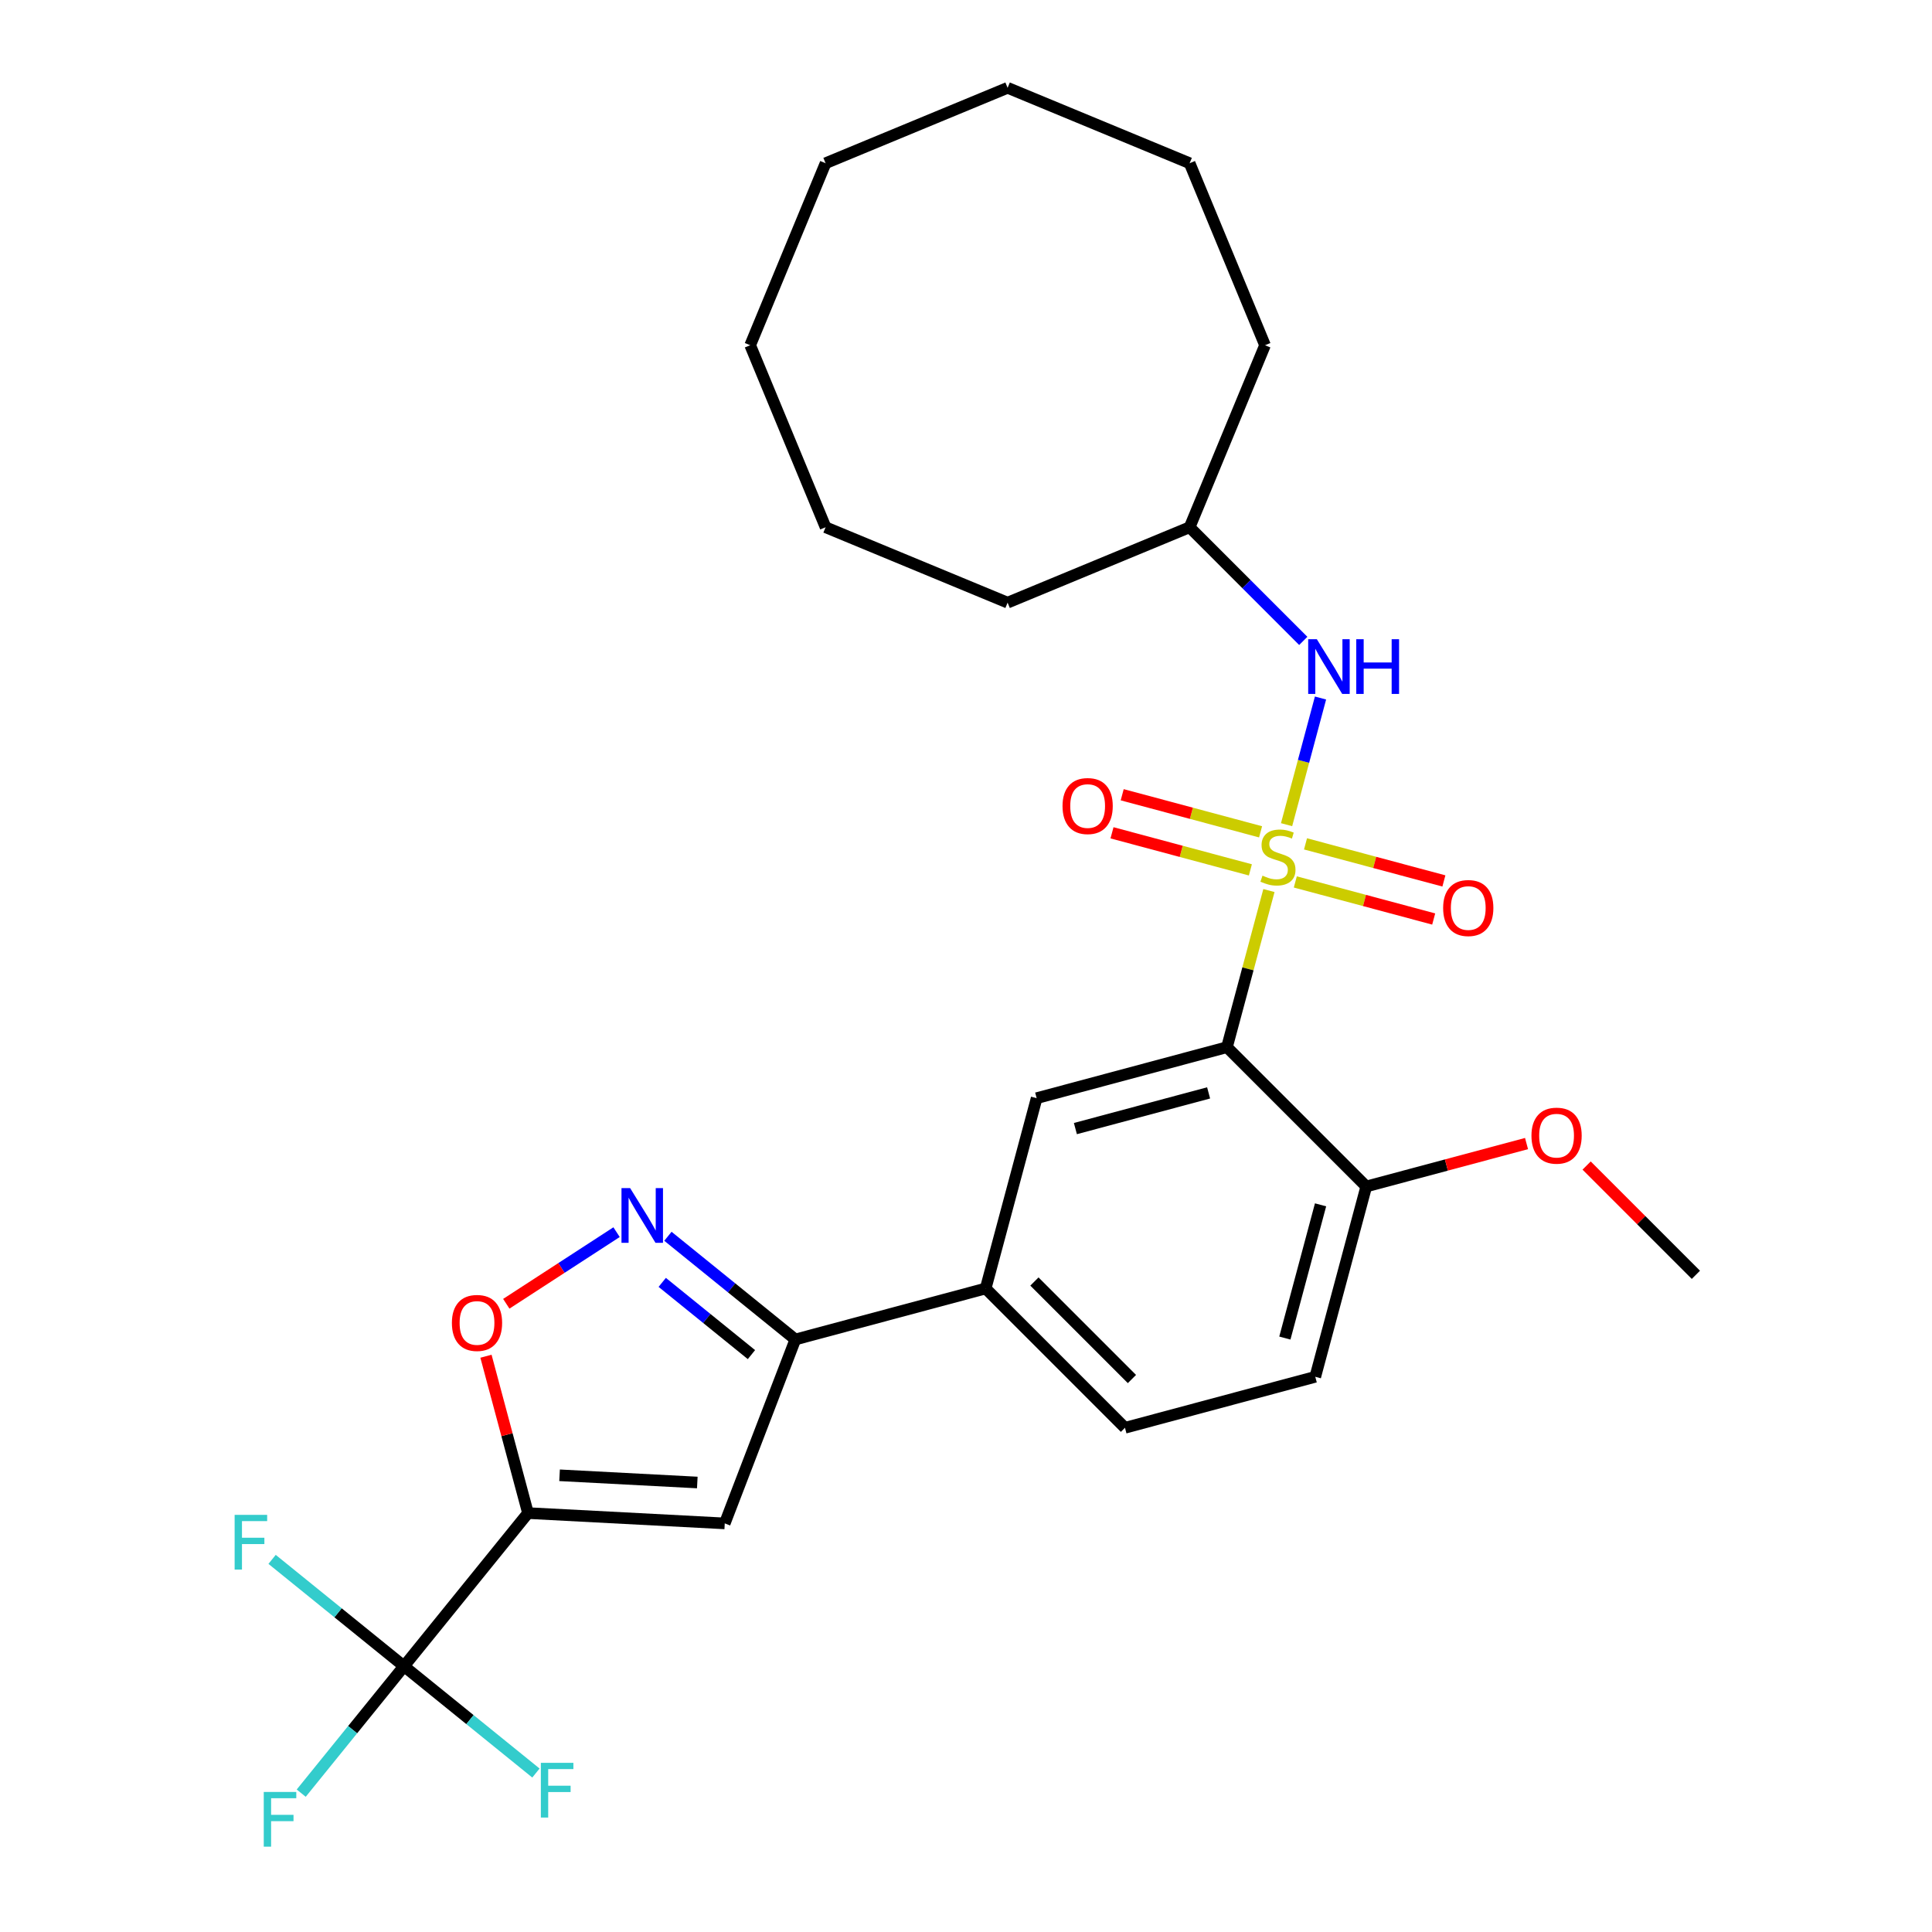 <?xml version='1.0' encoding='iso-8859-1'?>
<svg version='1.1' baseProfile='full'
              xmlns='http://www.w3.org/2000/svg'
                      xmlns:rdkit='http://www.rdkit.org/xml'
                      xmlns:xlink='http://www.w3.org/1999/xlink'
                  xml:space='preserve'
width='1000px' height='1000px' viewBox='0 0 1000 1000'>
<!-- END OF HEADER -->
<rect style='opacity:1.0;fill:#FFFFFF;stroke:none' width='1000' height='1000' x='0' y='0'> </rect>
<path class='bond-1' d='M 656.793,460.947 L 645.932,501.483' style='fill:none;fill-rule:evenodd;stroke:#CCCC00;stroke-width:6px;stroke-linecap:butt;stroke-linejoin:miter;stroke-opacity:1' />
<path class='bond-1' d='M 645.932,501.483 L 635.07,542.019' style='fill:none;fill-rule:evenodd;stroke:#000000;stroke-width:6px;stroke-linecap:butt;stroke-linejoin:miter;stroke-opacity:1' />
<path class='bond-8' d='M 665.93,426.848 L 674.713,394.071' style='fill:none;fill-rule:evenodd;stroke:#CCCC00;stroke-width:6px;stroke-linecap:butt;stroke-linejoin:miter;stroke-opacity:1' />
<path class='bond-8' d='M 674.713,394.071 L 683.495,361.294' style='fill:none;fill-rule:evenodd;stroke:#0000FF;stroke-width:6px;stroke-linecap:butt;stroke-linejoin:miter;stroke-opacity:1' />
<path class='bond-10' d='M 652.473,430.551 L 616.661,420.955' style='fill:none;fill-rule:evenodd;stroke:#CCCC00;stroke-width:6px;stroke-linecap:butt;stroke-linejoin:miter;stroke-opacity:1' />
<path class='bond-10' d='M 616.661,420.955 L 580.85,411.359' style='fill:none;fill-rule:evenodd;stroke:#FF0000;stroke-width:6px;stroke-linecap:butt;stroke-linejoin:miter;stroke-opacity:1' />
<path class='bond-10' d='M 647.195,450.251 L 611.383,440.656' style='fill:none;fill-rule:evenodd;stroke:#CCCC00;stroke-width:6px;stroke-linecap:butt;stroke-linejoin:miter;stroke-opacity:1' />
<path class='bond-10' d='M 611.383,440.656 L 575.571,431.06' style='fill:none;fill-rule:evenodd;stroke:#FF0000;stroke-width:6px;stroke-linecap:butt;stroke-linejoin:miter;stroke-opacity:1' />
<path class='bond-11' d='M 670.454,456.484 L 706.266,466.079' style='fill:none;fill-rule:evenodd;stroke:#CCCC00;stroke-width:6px;stroke-linecap:butt;stroke-linejoin:miter;stroke-opacity:1' />
<path class='bond-11' d='M 706.266,466.079 L 742.077,475.675' style='fill:none;fill-rule:evenodd;stroke:#FF0000;stroke-width:6px;stroke-linecap:butt;stroke-linejoin:miter;stroke-opacity:1' />
<path class='bond-11' d='M 675.732,436.783 L 711.544,446.379' style='fill:none;fill-rule:evenodd;stroke:#CCCC00;stroke-width:6px;stroke-linecap:butt;stroke-linejoin:miter;stroke-opacity:1' />
<path class='bond-11' d='M 711.544,446.379 L 747.356,455.975' style='fill:none;fill-rule:evenodd;stroke:#FF0000;stroke-width:6px;stroke-linecap:butt;stroke-linejoin:miter;stroke-opacity:1' />
<path class='bond-0' d='M 273.291,783.174 L 375.128,788.511' style='fill:none;fill-rule:evenodd;stroke:#000000;stroke-width:6px;stroke-linecap:butt;stroke-linejoin:miter;stroke-opacity:1' />
<path class='bond-0' d='M 289.634,763.607 L 360.92,767.343' style='fill:none;fill-rule:evenodd;stroke:#000000;stroke-width:6px;stroke-linecap:butt;stroke-linejoin:miter;stroke-opacity:1' />
<path class='bond-3' d='M 273.291,783.174 L 209.115,862.425' style='fill:none;fill-rule:evenodd;stroke:#000000;stroke-width:6px;stroke-linecap:butt;stroke-linejoin:miter;stroke-opacity:1' />
<path class='bond-30' d='M 273.291,783.174 L 262.413,742.578' style='fill:none;fill-rule:evenodd;stroke:#000000;stroke-width:6px;stroke-linecap:butt;stroke-linejoin:miter;stroke-opacity:1' />
<path class='bond-30' d='M 262.413,742.578 L 251.536,701.982' style='fill:none;fill-rule:evenodd;stroke:#FF0000;stroke-width:6px;stroke-linecap:butt;stroke-linejoin:miter;stroke-opacity:1' />
<path class='bond-7' d='M 635.07,542.019 L 536.568,568.413' style='fill:none;fill-rule:evenodd;stroke:#000000;stroke-width:6px;stroke-linecap:butt;stroke-linejoin:miter;stroke-opacity:1' />
<path class='bond-7' d='M 625.573,565.678 L 556.622,584.154' style='fill:none;fill-rule:evenodd;stroke:#000000;stroke-width:6px;stroke-linecap:butt;stroke-linejoin:miter;stroke-opacity:1' />
<path class='bond-12' d='M 635.07,542.019 L 707.178,614.127' style='fill:none;fill-rule:evenodd;stroke:#000000;stroke-width:6px;stroke-linecap:butt;stroke-linejoin:miter;stroke-opacity:1' />
<path class='bond-2' d='M 375.128,788.511 L 411.673,693.308' style='fill:none;fill-rule:evenodd;stroke:#000000;stroke-width:6px;stroke-linecap:butt;stroke-linejoin:miter;stroke-opacity:1' />
<path class='bond-14' d='M 209.115,862.425 L 182.512,895.277' style='fill:none;fill-rule:evenodd;stroke:#000000;stroke-width:6px;stroke-linecap:butt;stroke-linejoin:miter;stroke-opacity:1' />
<path class='bond-14' d='M 182.512,895.277 L 155.909,928.129' style='fill:none;fill-rule:evenodd;stroke:#33CCCC;stroke-width:6px;stroke-linecap:butt;stroke-linejoin:miter;stroke-opacity:1' />
<path class='bond-15' d='M 209.115,862.425 L 174.975,834.778' style='fill:none;fill-rule:evenodd;stroke:#000000;stroke-width:6px;stroke-linecap:butt;stroke-linejoin:miter;stroke-opacity:1' />
<path class='bond-15' d='M 174.975,834.778 L 140.834,807.132' style='fill:none;fill-rule:evenodd;stroke:#33CCCC;stroke-width:6px;stroke-linecap:butt;stroke-linejoin:miter;stroke-opacity:1' />
<path class='bond-16' d='M 209.115,862.425 L 243.256,890.071' style='fill:none;fill-rule:evenodd;stroke:#000000;stroke-width:6px;stroke-linecap:butt;stroke-linejoin:miter;stroke-opacity:1' />
<path class='bond-16' d='M 243.256,890.071 L 277.397,917.718' style='fill:none;fill-rule:evenodd;stroke:#33CCCC;stroke-width:6px;stroke-linecap:butt;stroke-linejoin:miter;stroke-opacity:1' />
<path class='bond-4' d='M 345.712,639.893 L 378.692,666.601' style='fill:none;fill-rule:evenodd;stroke:#0000FF;stroke-width:6px;stroke-linecap:butt;stroke-linejoin:miter;stroke-opacity:1' />
<path class='bond-4' d='M 378.692,666.601 L 411.673,693.308' style='fill:none;fill-rule:evenodd;stroke:#000000;stroke-width:6px;stroke-linecap:butt;stroke-linejoin:miter;stroke-opacity:1' />
<path class='bond-4' d='M 342.771,663.756 L 365.857,682.451' style='fill:none;fill-rule:evenodd;stroke:#0000FF;stroke-width:6px;stroke-linecap:butt;stroke-linejoin:miter;stroke-opacity:1' />
<path class='bond-4' d='M 365.857,682.451 L 388.944,701.146' style='fill:none;fill-rule:evenodd;stroke:#000000;stroke-width:6px;stroke-linecap:butt;stroke-linejoin:miter;stroke-opacity:1' />
<path class='bond-5' d='M 319.133,637.762 L 290.592,656.297' style='fill:none;fill-rule:evenodd;stroke:#0000FF;stroke-width:6px;stroke-linecap:butt;stroke-linejoin:miter;stroke-opacity:1' />
<path class='bond-5' d='M 290.592,656.297 L 262.051,674.832' style='fill:none;fill-rule:evenodd;stroke:#FF0000;stroke-width:6px;stroke-linecap:butt;stroke-linejoin:miter;stroke-opacity:1' />
<path class='bond-6' d='M 411.673,693.308 L 510.175,666.914' style='fill:none;fill-rule:evenodd;stroke:#000000;stroke-width:6px;stroke-linecap:butt;stroke-linejoin:miter;stroke-opacity:1' />
<path class='bond-9' d='M 536.568,568.413 L 510.175,666.914' style='fill:none;fill-rule:evenodd;stroke:#000000;stroke-width:6px;stroke-linecap:butt;stroke-linejoin:miter;stroke-opacity:1' />
<path class='bond-18' d='M 674.568,331.726 L 645.158,302.317' style='fill:none;fill-rule:evenodd;stroke:#0000FF;stroke-width:6px;stroke-linecap:butt;stroke-linejoin:miter;stroke-opacity:1' />
<path class='bond-18' d='M 645.158,302.317 L 615.749,272.907' style='fill:none;fill-rule:evenodd;stroke:#000000;stroke-width:6px;stroke-linecap:butt;stroke-linejoin:miter;stroke-opacity:1' />
<path class='bond-28' d='M 510.175,666.914 L 582.283,739.023' style='fill:none;fill-rule:evenodd;stroke:#000000;stroke-width:6px;stroke-linecap:butt;stroke-linejoin:miter;stroke-opacity:1' />
<path class='bond-28' d='M 535.413,663.309 L 585.889,713.785' style='fill:none;fill-rule:evenodd;stroke:#000000;stroke-width:6px;stroke-linecap:butt;stroke-linejoin:miter;stroke-opacity:1' />
<path class='bond-17' d='M 707.178,614.127 L 680.785,712.629' style='fill:none;fill-rule:evenodd;stroke:#000000;stroke-width:6px;stroke-linecap:butt;stroke-linejoin:miter;stroke-opacity:1' />
<path class='bond-17' d='M 683.519,623.624 L 665.044,692.575' style='fill:none;fill-rule:evenodd;stroke:#000000;stroke-width:6px;stroke-linecap:butt;stroke-linejoin:miter;stroke-opacity:1' />
<path class='bond-19' d='M 707.178,614.127 L 748.654,603.014' style='fill:none;fill-rule:evenodd;stroke:#000000;stroke-width:6px;stroke-linecap:butt;stroke-linejoin:miter;stroke-opacity:1' />
<path class='bond-19' d='M 748.654,603.014 L 790.131,591.9' style='fill:none;fill-rule:evenodd;stroke:#FF0000;stroke-width:6px;stroke-linecap:butt;stroke-linejoin:miter;stroke-opacity:1' />
<path class='bond-13' d='M 582.283,739.023 L 680.785,712.629' style='fill:none;fill-rule:evenodd;stroke:#000000;stroke-width:6px;stroke-linecap:butt;stroke-linejoin:miter;stroke-opacity:1' />
<path class='bond-21' d='M 615.749,272.907 L 654.773,178.693' style='fill:none;fill-rule:evenodd;stroke:#000000;stroke-width:6px;stroke-linecap:butt;stroke-linejoin:miter;stroke-opacity:1' />
<path class='bond-22' d='M 615.749,272.907 L 521.535,311.932' style='fill:none;fill-rule:evenodd;stroke:#000000;stroke-width:6px;stroke-linecap:butt;stroke-linejoin:miter;stroke-opacity:1' />
<path class='bond-20' d='M 821.229,603.283 L 849.509,631.563' style='fill:none;fill-rule:evenodd;stroke:#FF0000;stroke-width:6px;stroke-linecap:butt;stroke-linejoin:miter;stroke-opacity:1' />
<path class='bond-20' d='M 849.509,631.563 L 877.788,659.842' style='fill:none;fill-rule:evenodd;stroke:#000000;stroke-width:6px;stroke-linecap:butt;stroke-linejoin:miter;stroke-opacity:1' />
<path class='bond-23' d='M 654.773,178.693 L 615.749,84.479' style='fill:none;fill-rule:evenodd;stroke:#000000;stroke-width:6px;stroke-linecap:butt;stroke-linejoin:miter;stroke-opacity:1' />
<path class='bond-24' d='M 521.535,311.932 L 427.321,272.907' style='fill:none;fill-rule:evenodd;stroke:#000000;stroke-width:6px;stroke-linecap:butt;stroke-linejoin:miter;stroke-opacity:1' />
<path class='bond-27' d='M 615.749,84.479 L 521.535,45.455' style='fill:none;fill-rule:evenodd;stroke:#000000;stroke-width:6px;stroke-linecap:butt;stroke-linejoin:miter;stroke-opacity:1' />
<path class='bond-26' d='M 427.321,272.907 L 388.296,178.693' style='fill:none;fill-rule:evenodd;stroke:#000000;stroke-width:6px;stroke-linecap:butt;stroke-linejoin:miter;stroke-opacity:1' />
<path class='bond-25' d='M 427.321,84.479 L 388.296,178.693' style='fill:none;fill-rule:evenodd;stroke:#000000;stroke-width:6px;stroke-linecap:butt;stroke-linejoin:miter;stroke-opacity:1' />
<path class='bond-29' d='M 427.321,84.479 L 521.535,45.455' style='fill:none;fill-rule:evenodd;stroke:#000000;stroke-width:6px;stroke-linecap:butt;stroke-linejoin:miter;stroke-opacity:1' />
<path  class='atom-0' d='M 653.464 453.237
Q 653.784 453.357, 655.104 453.917
Q 656.424 454.477, 657.864 454.837
Q 659.344 455.157, 660.784 455.157
Q 663.464 455.157, 665.024 453.877
Q 666.584 452.557, 666.584 450.277
Q 666.584 448.717, 665.784 447.757
Q 665.024 446.797, 663.824 446.277
Q 662.624 445.757, 660.624 445.157
Q 658.104 444.397, 656.584 443.677
Q 655.104 442.957, 654.024 441.437
Q 652.984 439.917, 652.984 437.357
Q 652.984 433.797, 655.384 431.597
Q 657.824 429.397, 662.624 429.397
Q 665.904 429.397, 669.624 430.957
L 668.704 434.037
Q 665.304 432.637, 662.744 432.637
Q 659.984 432.637, 658.464 433.797
Q 656.944 434.917, 656.984 436.877
Q 656.984 438.397, 657.744 439.317
Q 658.544 440.237, 659.664 440.757
Q 660.824 441.277, 662.744 441.877
Q 665.304 442.677, 666.824 443.477
Q 668.344 444.277, 669.424 445.917
Q 670.544 447.517, 670.544 450.277
Q 670.544 454.197, 667.904 456.317
Q 665.304 458.397, 660.944 458.397
Q 658.424 458.397, 656.504 457.837
Q 654.624 457.317, 652.384 456.397
L 653.464 453.237
' fill='#CCCC00'/>
<path  class='atom-5' d='M 326.162 614.972
L 335.442 629.972
Q 336.362 631.452, 337.842 634.132
Q 339.322 636.812, 339.402 636.972
L 339.402 614.972
L 343.162 614.972
L 343.162 643.292
L 339.282 643.292
L 329.322 626.892
Q 328.162 624.972, 326.922 622.772
Q 325.722 620.572, 325.362 619.892
L 325.362 643.292
L 321.682 643.292
L 321.682 614.972
L 326.162 614.972
' fill='#0000FF'/>
<path  class='atom-6' d='M 233.898 684.752
Q 233.898 677.952, 237.258 674.152
Q 240.618 670.352, 246.898 670.352
Q 253.178 670.352, 256.538 674.152
Q 259.898 677.952, 259.898 684.752
Q 259.898 691.632, 256.498 695.552
Q 253.098 699.432, 246.898 699.432
Q 240.658 699.432, 237.258 695.552
Q 233.898 691.672, 233.898 684.752
M 246.898 696.232
Q 251.218 696.232, 253.538 693.352
Q 255.898 690.432, 255.898 684.752
Q 255.898 679.192, 253.538 676.392
Q 251.218 673.552, 246.898 673.552
Q 242.578 673.552, 240.218 676.352
Q 237.898 679.152, 237.898 684.752
Q 237.898 690.472, 240.218 693.352
Q 242.578 696.232, 246.898 696.232
' fill='#FF0000'/>
<path  class='atom-9' d='M 681.597 330.856
L 690.877 345.856
Q 691.797 347.336, 693.277 350.016
Q 694.757 352.696, 694.837 352.856
L 694.837 330.856
L 698.597 330.856
L 698.597 359.176
L 694.717 359.176
L 684.757 342.776
Q 683.597 340.856, 682.357 338.656
Q 681.157 336.456, 680.797 335.776
L 680.797 359.176
L 677.117 359.176
L 677.117 330.856
L 681.597 330.856
' fill='#0000FF'/>
<path  class='atom-9' d='M 701.997 330.856
L 705.837 330.856
L 705.837 342.896
L 720.317 342.896
L 720.317 330.856
L 724.157 330.856
L 724.157 359.176
L 720.317 359.176
L 720.317 346.096
L 705.837 346.096
L 705.837 359.176
L 701.997 359.176
L 701.997 330.856
' fill='#0000FF'/>
<path  class='atom-11' d='M 549.962 417.204
Q 549.962 410.404, 553.322 406.604
Q 556.682 402.804, 562.962 402.804
Q 569.242 402.804, 572.602 406.604
Q 575.962 410.404, 575.962 417.204
Q 575.962 424.084, 572.562 428.004
Q 569.162 431.884, 562.962 431.884
Q 556.722 431.884, 553.322 428.004
Q 549.962 424.124, 549.962 417.204
M 562.962 428.684
Q 567.282 428.684, 569.602 425.804
Q 571.962 422.884, 571.962 417.204
Q 571.962 411.644, 569.602 408.844
Q 567.282 406.004, 562.962 406.004
Q 558.642 406.004, 556.282 408.804
Q 553.962 411.604, 553.962 417.204
Q 553.962 422.924, 556.282 425.804
Q 558.642 428.684, 562.962 428.684
' fill='#FF0000'/>
<path  class='atom-12' d='M 746.965 469.991
Q 746.965 463.191, 750.325 459.391
Q 753.685 455.591, 759.965 455.591
Q 766.245 455.591, 769.605 459.391
Q 772.965 463.191, 772.965 469.991
Q 772.965 476.871, 769.565 480.791
Q 766.165 484.671, 759.965 484.671
Q 753.725 484.671, 750.325 480.791
Q 746.965 476.911, 746.965 469.991
M 759.965 481.471
Q 764.285 481.471, 766.605 478.591
Q 768.965 475.671, 768.965 469.991
Q 768.965 464.431, 766.605 461.631
Q 764.285 458.791, 759.965 458.791
Q 755.645 458.791, 753.285 461.591
Q 750.965 464.391, 750.965 469.991
Q 750.965 475.711, 753.285 478.591
Q 755.645 481.471, 759.965 481.471
' fill='#FF0000'/>
<path  class='atom-15' d='M 136.519 927.515
L 153.359 927.515
L 153.359 930.755
L 140.319 930.755
L 140.319 939.355
L 151.919 939.355
L 151.919 942.635
L 140.319 942.635
L 140.319 955.835
L 136.519 955.835
L 136.519 927.515
' fill='#33CCCC'/>
<path  class='atom-16' d='M 121.445 784.089
L 138.285 784.089
L 138.285 787.329
L 125.245 787.329
L 125.245 795.929
L 136.845 795.929
L 136.845 799.209
L 125.245 799.209
L 125.245 812.409
L 121.445 812.409
L 121.445 784.089
' fill='#33CCCC'/>
<path  class='atom-17' d='M 279.946 912.441
L 296.786 912.441
L 296.786 915.681
L 283.746 915.681
L 283.746 924.281
L 295.346 924.281
L 295.346 927.561
L 283.746 927.561
L 283.746 940.761
L 279.946 940.761
L 279.946 912.441
' fill='#33CCCC'/>
<path  class='atom-20' d='M 792.68 587.814
Q 792.68 581.014, 796.04 577.214
Q 799.4 573.414, 805.68 573.414
Q 811.96 573.414, 815.32 577.214
Q 818.68 581.014, 818.68 587.814
Q 818.68 594.694, 815.28 598.614
Q 811.88 602.494, 805.68 602.494
Q 799.44 602.494, 796.04 598.614
Q 792.68 594.734, 792.68 587.814
M 805.68 599.294
Q 810 599.294, 812.32 596.414
Q 814.68 593.494, 814.68 587.814
Q 814.68 582.254, 812.32 579.454
Q 810 576.614, 805.68 576.614
Q 801.36 576.614, 799 579.414
Q 796.68 582.214, 796.68 587.814
Q 796.68 593.534, 799 596.414
Q 801.36 599.294, 805.68 599.294
' fill='#FF0000'/>
</svg>
